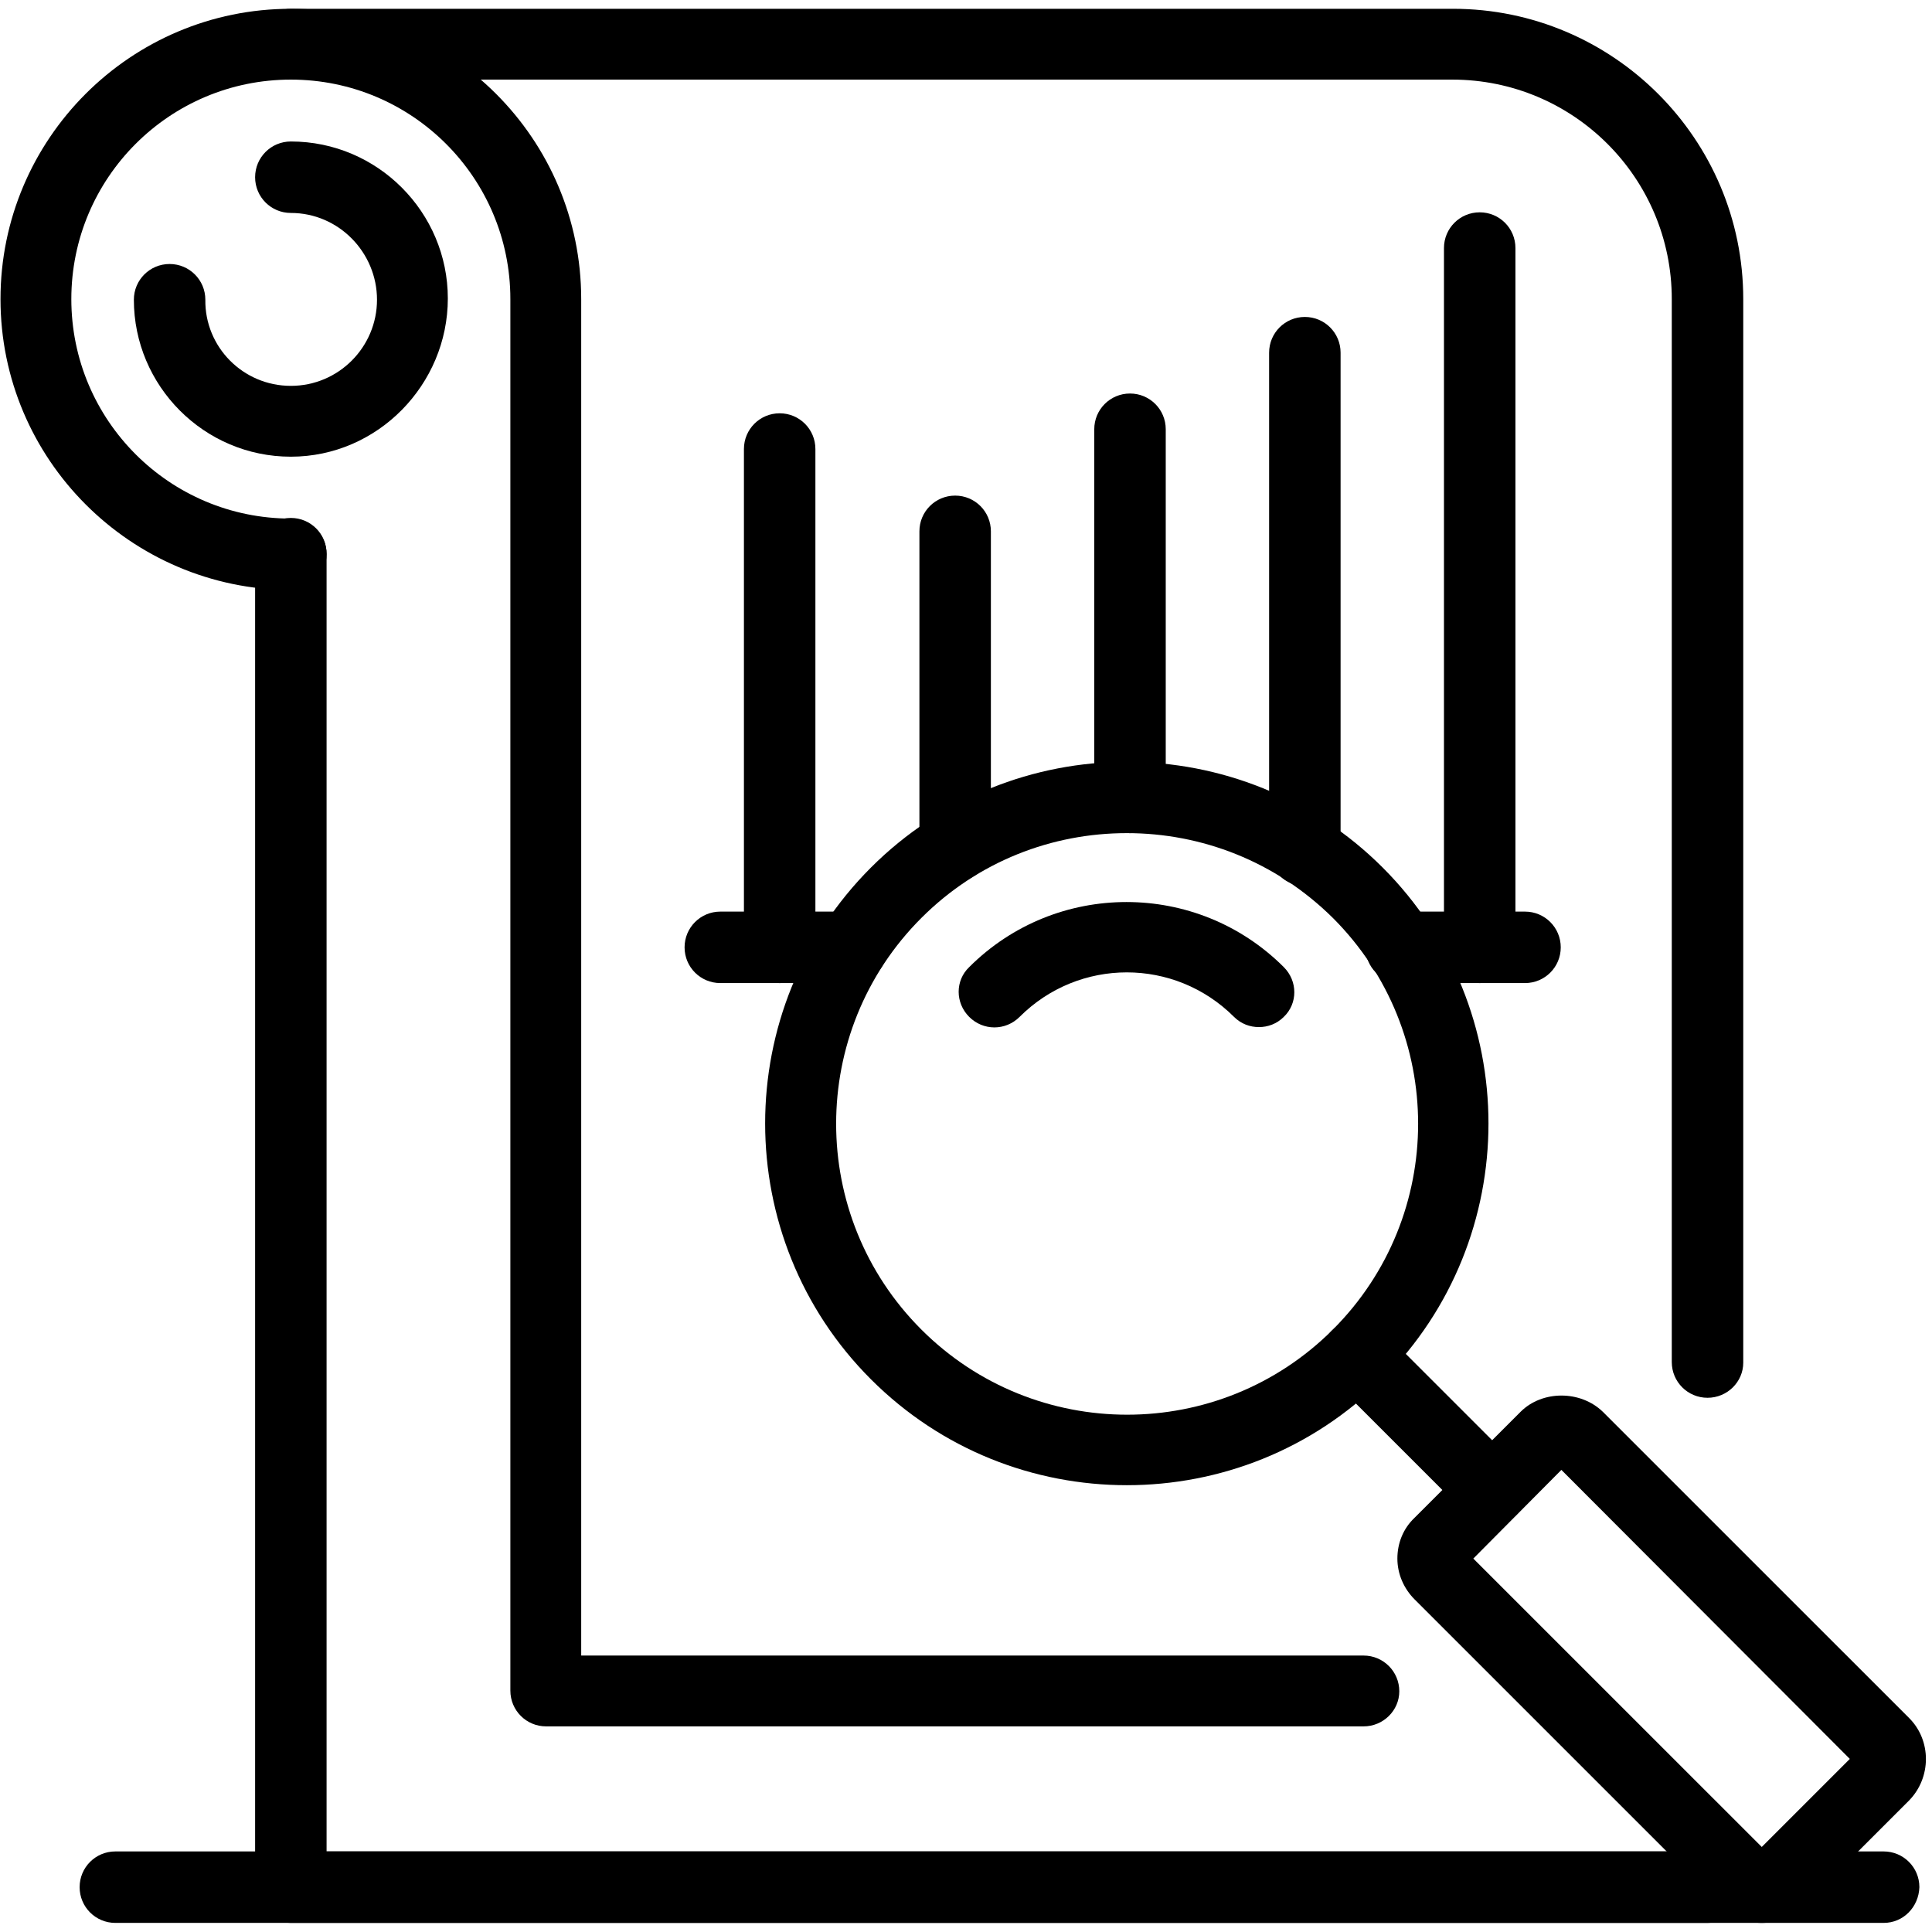 <?xml version="1.0" encoding="UTF-8"?> <svg xmlns="http://www.w3.org/2000/svg" xmlns:xlink="http://www.w3.org/1999/xlink" width="1080" zoomAndPan="magnify" viewBox="0 0 810 810" height="1080" preserveAspectRatio="xMidYMid meet"> <defs> <clipPath id="b3dd46292a"> <path d="M 0 3.684 L 587 3.684 L 587 724 L 0 724 Z M 0 3.684 " clip-rule="nonzero"></path> </clipPath> <clipPath id="db28c3da41"> <path d="M 33 776 L 805 776 L 805 806.184 L 33 806.184 Z M 33 776 " clip-rule="nonzero"></path> </clipPath> <clipPath id="0c3704ec24"> <path d="M 106 3.684 L 731 3.684 L 731 587 L 106 587 Z M 106 3.684 " clip-rule="nonzero"></path> </clipPath> <clipPath id="f9b6941c0b"> <path d="M 106 217 L 732 217 L 732 806.184 L 106 806.184 Z M 106 217 " clip-rule="nonzero"></path> </clipPath> <clipPath id="6642ffa596"> <path d="M 585 585 L 808 585 L 808 806.184 L 585 806.184 Z M 585 585 " clip-rule="nonzero"></path> </clipPath> </defs> <g clip-path="url(#b3dd46292a)"> <path fill="#000000" d="M 571.68 723.793 L 228.957 723.793 C 220.664 723.793 213.973 717.105 213.973 708.812 L 213.973 125.395 C 213.973 74.57 172.773 33.375 121.941 33.375 C 71.105 33.375 29.906 74.57 29.906 125.395 C 29.906 176.219 71.105 217.414 121.941 217.414 C 130.234 217.414 136.922 224.102 136.922 232.395 C 136.922 240.688 130.234 247.375 121.941 247.375 C 54.785 247.105 0.207 192.535 0.207 125.395 C 0.207 58.25 54.785 3.684 121.941 3.684 C 189.094 3.684 243.672 58.25 243.672 125.395 L 243.672 694.098 L 571.68 694.098 C 579.973 694.098 586.66 700.785 586.66 709.078 C 586.66 717.105 579.973 723.793 571.68 723.793 Z M 571.68 723.793 " fill-opacity="1" fill-rule="nonzero"></path> </g> <path fill="#000000" d="M 121.941 191.469 C 85.555 191.469 56.125 161.773 56.125 125.66 C 56.125 117.371 62.812 110.684 71.105 110.684 C 79.398 110.684 86.09 117.371 86.09 125.66 C 85.82 145.457 101.875 161.773 121.941 161.773 C 142.004 161.773 158.059 145.457 158.059 125.66 C 158.059 105.867 142.004 89.281 121.941 89.281 C 113.645 89.281 106.957 82.594 106.957 74.301 C 106.957 66.008 113.645 59.32 121.941 59.32 C 158.324 59.32 187.754 89.016 187.754 125.125 C 187.754 161.238 158.324 191.469 121.941 191.469 Z M 121.941 191.469 " fill-opacity="1" fill-rule="nonzero"></path> <g clip-path="url(#db28c3da41)"> <path fill="#000000" d="M 789.727 806.184 L 48.363 806.184 C 40.07 806.184 33.383 799.496 33.383 791.203 C 33.383 782.91 40.07 776.223 48.363 776.223 L 789.727 776.223 C 798.02 776.223 804.711 782.91 804.711 791.203 C 804.441 799.496 798.02 806.184 789.727 806.184 Z M 789.727 806.184 " fill-opacity="1" fill-rule="nonzero"></path> </g> <g clip-path="url(#0c3704ec24)"> <path fill="#000000" d="M 715.887 586.027 C 707.59 586.027 700.902 579.34 700.902 571.051 L 700.902 125.395 C 700.902 74.57 659.699 33.375 608.867 33.375 L 121.941 33.375 C 113.645 33.375 106.957 26.688 106.957 18.395 C 107.227 10.371 113.645 3.684 121.941 3.684 L 609.137 3.684 C 676.289 3.684 730.867 58.25 730.867 125.395 L 730.867 571.316 C 730.867 579.34 724.18 586.027 715.887 586.027 Z M 715.887 586.027 " fill-opacity="1" fill-rule="nonzero"></path> </g> <g clip-path="url(#f9b6941c0b)"> <path fill="#000000" d="M 715.887 806.184 L 121.941 806.184 C 113.645 806.184 106.957 799.496 106.957 791.203 L 106.957 232.125 C 106.957 223.836 113.645 217.148 121.941 217.148 C 130.234 217.148 136.922 223.836 136.922 232.125 L 136.922 776.223 L 716.152 776.223 C 724.445 776.223 731.137 782.91 731.137 791.203 C 730.867 799.496 724.18 806.184 715.887 806.184 Z M 715.887 806.184 " fill-opacity="1" fill-rule="nonzero"></path> </g> <path fill="#000000" d="M 472.422 622.676 C 433.629 622.676 394.832 607.965 365.137 578.273 C 306.008 519.152 306.008 422.855 365.137 363.738 C 424.262 304.621 520.578 304.621 579.707 363.738 C 638.832 422.855 638.832 519.152 579.707 578.273 C 550.008 607.965 511.215 622.676 472.422 622.676 Z M 472.422 349.293 C 441.117 349.293 410.082 361.062 386.273 384.871 C 338.648 432.484 338.648 509.793 386.273 557.406 C 433.895 605.023 511.215 605.023 558.836 557.406 C 606.461 509.793 606.461 432.484 558.836 384.871 C 534.758 361.062 503.723 349.293 472.422 349.293 Z M 472.422 349.293 " fill-opacity="1" fill-rule="nonzero"></path> <path fill="#000000" d="M 527.801 430.613 C 524.055 430.613 520.312 429.273 517.367 426.332 C 492.488 401.453 452.355 401.453 427.473 426.332 C 421.586 432.215 412.223 432.215 406.336 426.332 C 400.453 420.445 400.453 411.086 406.336 405.469 C 442.723 369.086 501.852 369.086 538.238 405.469 C 544.121 411.352 544.121 420.715 538.238 426.332 C 535.293 429.273 531.547 430.613 527.801 430.613 Z M 527.801 430.613 " fill-opacity="1" fill-rule="nonzero"></path> <path fill="#000000" d="M 625.457 639.262 C 621.711 639.262 617.965 637.926 615.02 634.98 L 558.57 578.539 C 552.684 572.652 552.684 563.293 558.57 557.676 C 564.457 551.789 573.82 551.789 579.438 557.676 L 635.891 614.117 C 641.777 620 641.777 629.363 635.891 634.98 C 633.215 637.656 629.469 639.262 625.457 639.262 Z M 625.457 639.262 " fill-opacity="1" fill-rule="nonzero"></path> <g clip-path="url(#6642ffa596)"> <path fill="#000000" d="M 738.625 806.184 C 732.473 806.184 726.051 803.773 721.504 798.961 L 593.082 670.559 C 588.535 666.012 585.859 659.859 585.859 653.438 C 585.859 647.02 588.266 640.867 593.082 636.32 L 637.496 591.914 C 646.59 582.82 662.645 582.82 672.008 591.914 L 800.43 720.312 C 809.793 729.676 809.793 745.191 800.43 754.82 L 756.016 799.227 C 750.934 803.773 744.781 806.184 738.625 806.184 Z M 617.695 653.438 L 738.625 774.348 L 775.547 737.434 L 654.617 616.258 Z M 617.695 653.438 " fill-opacity="1" fill-rule="nonzero"></path> </g> <path fill="#000000" d="M 326.879 412.156 C 318.582 412.156 311.895 405.469 311.895 397.176 L 311.895 188.258 C 311.895 179.965 318.582 173.277 326.879 173.277 C 335.172 173.277 341.859 179.965 341.859 188.258 L 341.859 397.441 C 341.859 405.469 335.172 412.156 326.879 412.156 Z M 326.879 412.156 " fill-opacity="1" fill-rule="nonzero"></path> <path fill="#000000" d="M 400.453 369.621 C 392.156 369.621 385.469 362.934 385.469 354.641 L 385.469 222.766 C 385.469 214.473 392.156 207.785 400.453 207.785 C 408.746 207.785 415.434 214.473 415.434 222.766 L 415.434 354.91 C 415.168 362.934 408.477 369.621 400.453 369.621 Z M 400.453 369.621 " fill-opacity="1" fill-rule="nonzero"></path> <path fill="#000000" d="M 473.758 349.293 C 465.465 349.293 458.777 342.605 458.777 334.312 L 458.777 179.965 C 458.777 171.672 465.465 164.984 473.758 164.984 C 482.051 164.984 488.742 171.672 488.742 179.965 L 488.742 334.312 C 488.473 342.605 482.051 349.293 473.758 349.293 Z M 473.758 349.293 " fill-opacity="1" fill-rule="nonzero"></path> <path fill="#000000" d="M 547.066 371.496 C 538.77 371.496 532.082 364.809 532.082 356.516 L 532.082 147.863 C 532.082 139.57 538.77 132.883 547.066 132.883 C 555.359 132.883 562.047 139.57 562.047 147.863 L 562.047 356.516 C 562.047 364.809 555.359 371.496 547.066 371.496 Z M 547.066 371.496 " fill-opacity="1" fill-rule="nonzero"></path> <path fill="#000000" d="M 620.371 412.156 C 612.078 412.156 605.391 405.469 605.391 397.176 L 605.391 103.996 C 605.391 95.703 612.078 89.016 620.371 89.016 C 628.664 89.016 635.355 95.703 635.355 103.996 L 635.355 397.441 C 635.355 405.469 628.664 412.156 620.371 412.156 Z M 620.371 412.156 " fill-opacity="1" fill-rule="nonzero"></path> <path fill="#000000" d="M 639.367 412.156 L 587.465 412.156 C 579.172 412.156 572.48 405.469 572.48 397.176 C 572.48 388.883 579.172 382.195 587.465 382.195 L 639.367 382.195 C 647.66 382.195 654.352 388.883 654.352 397.176 C 654.352 405.469 647.66 412.156 639.367 412.156 Z M 639.367 412.156 " fill-opacity="1" fill-rule="nonzero"></path> <path fill="#000000" d="M 357.109 412.156 L 301.996 412.156 C 293.703 412.156 287.012 405.469 287.012 397.176 C 287.012 388.883 293.703 382.195 301.996 382.195 L 357.109 382.195 C 365.402 382.195 372.094 388.883 372.094 397.176 C 372.094 405.469 365.402 412.156 357.109 412.156 Z M 357.109 412.156 " fill-opacity="1" fill-rule="nonzero"></path> </svg> 